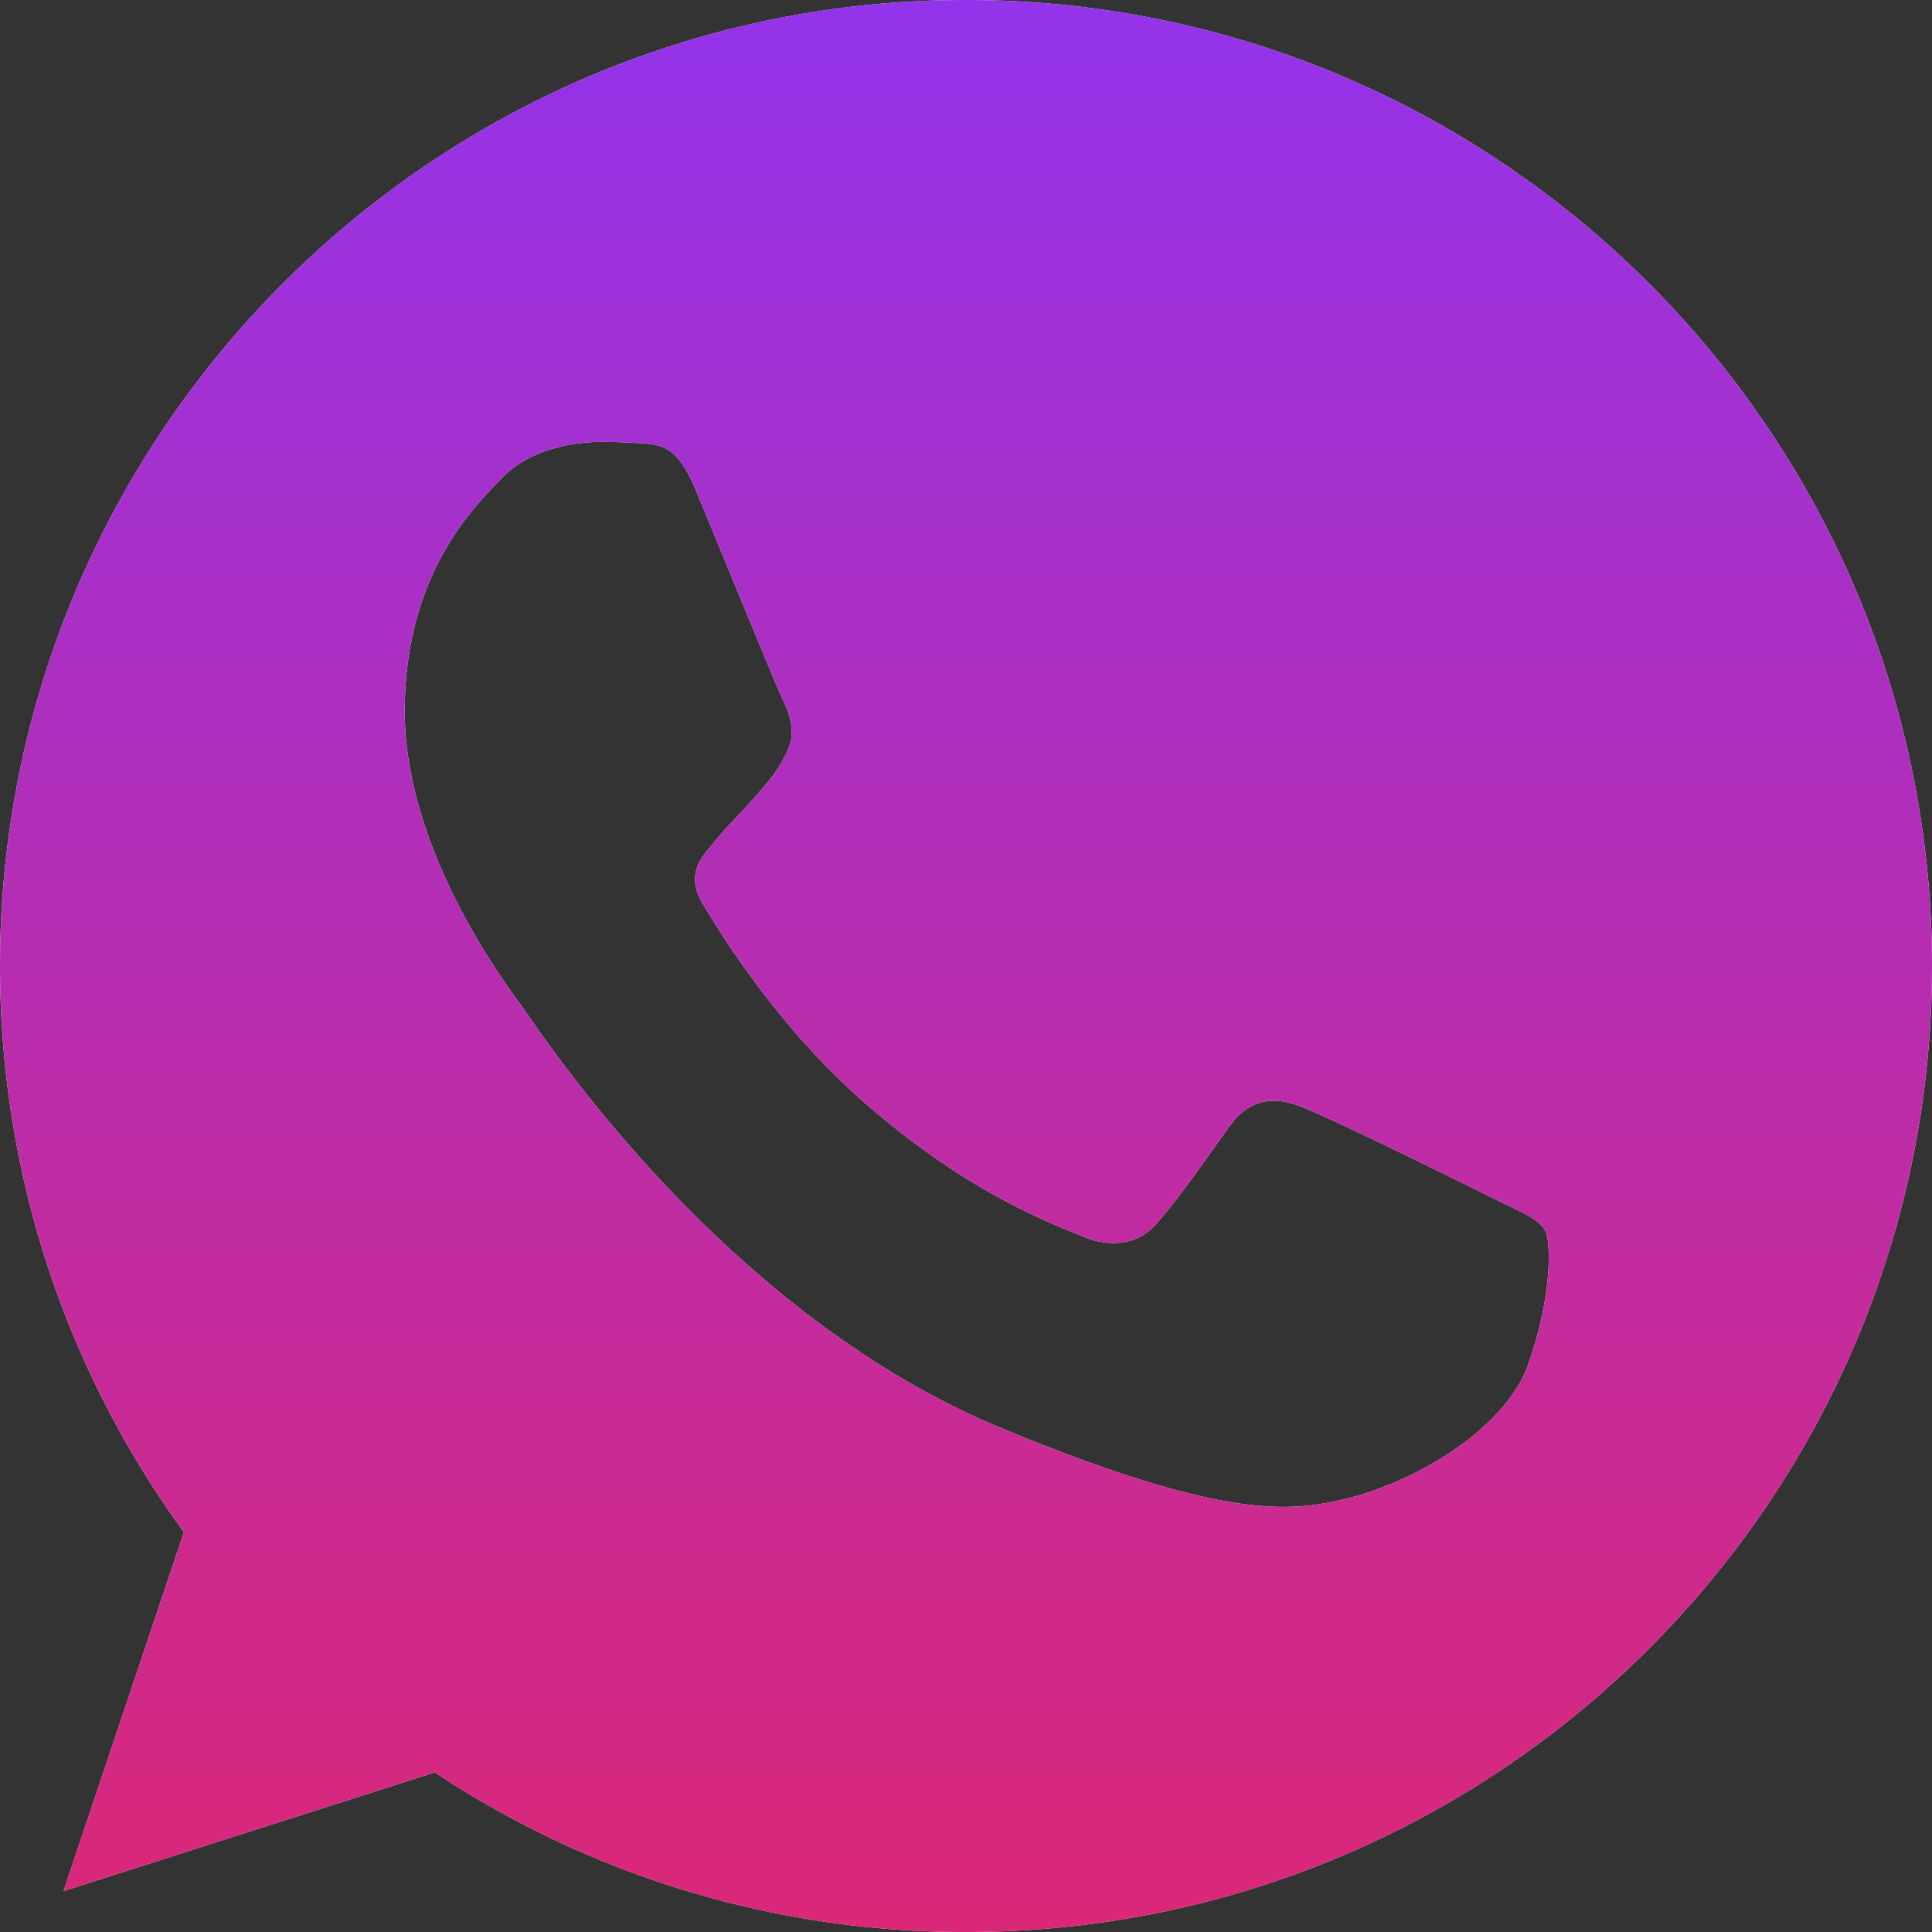 <svg xmlns="http://www.w3.org/2000/svg" width="40" height="40" fill="none"><rect width="100%" height="100%" fill="#333333" stroke="none"/><path fill="#fff" d="M20.005 0h-.01C8.967 0 0 8.97 0 20c0 4.375 1.41 8.43 3.808 11.723l-2.493 7.43 7.688-2.458A19.83 19.83 0 0 0 20.005 40C31.033 40 40 31.028 40 20 40 8.973 31.032 0 20.005 0m11.638 28.243c-.483 1.362-2.398 2.492-3.925 2.822-1.046.223-2.41.4-7.006-1.505-5.877-2.435-9.662-8.407-9.957-8.795-.283-.387-2.375-3.163-2.375-6.033s1.457-4.267 2.045-4.867c.482-.492 1.28-.717 2.045-.717.247 0 .47.012.67.022.587.025.883.06 1.27.988.482 1.162 1.657 4.032 1.797 4.327.143.295.285.695.085 1.083-.187.4-.352.577-.647.917s-.575.6-.87.965c-.27.317-.575.658-.235 1.245.34.575 1.515 2.492 3.245 4.032 2.232 1.988 4.043 2.623 4.69 2.893.482.2 1.057.152 1.41-.223.447-.482 1-1.282 1.563-2.07.4-.565.904-.635 1.435-.435.54.188 3.397 1.6 3.985 1.893.587.295.975.435 1.117.683.14.247.14 1.41-.343 2.774"/><path fill="url(#a)" d="M20.005 0h-.01C8.967 0 0 8.97 0 20c0 4.375 1.41 8.43 3.808 11.723l-2.493 7.43 7.688-2.458A19.83 19.83 0 0 0 20.005 40C31.033 40 40 31.028 40 20 40 8.973 31.032 0 20.005 0m11.638 28.243c-.483 1.362-2.398 2.492-3.925 2.822-1.046.223-2.41.4-7.006-1.505-5.877-2.435-9.662-8.407-9.957-8.795-.283-.387-2.375-3.163-2.375-6.033s1.457-4.267 2.045-4.867c.482-.492 1.28-.717 2.045-.717.247 0 .47.012.67.022.587.025.883.06 1.27.988.482 1.162 1.657 4.032 1.797 4.327.143.295.285.695.085 1.083-.187.4-.352.577-.647.917s-.575.6-.87.965c-.27.317-.575.658-.235 1.245.34.575 1.515 2.492 3.245 4.032 2.232 1.988 4.043 2.623 4.69 2.893.482.2 1.057.152 1.41-.223.447-.482 1-1.282 1.563-2.07.4-.565.904-.635 1.435-.435.54.188 3.397 1.6 3.985 1.893.587.295.975.435 1.117.683.14.247.14 1.41-.343 2.774"/><defs><linearGradient id="a" x1="20" x2="20" y1="0" y2="40" gradientUnits="userSpaceOnUse"><stop stop-color="#9333EA"/><stop offset="1" stop-color="#DB2777"/></linearGradient></defs></svg>